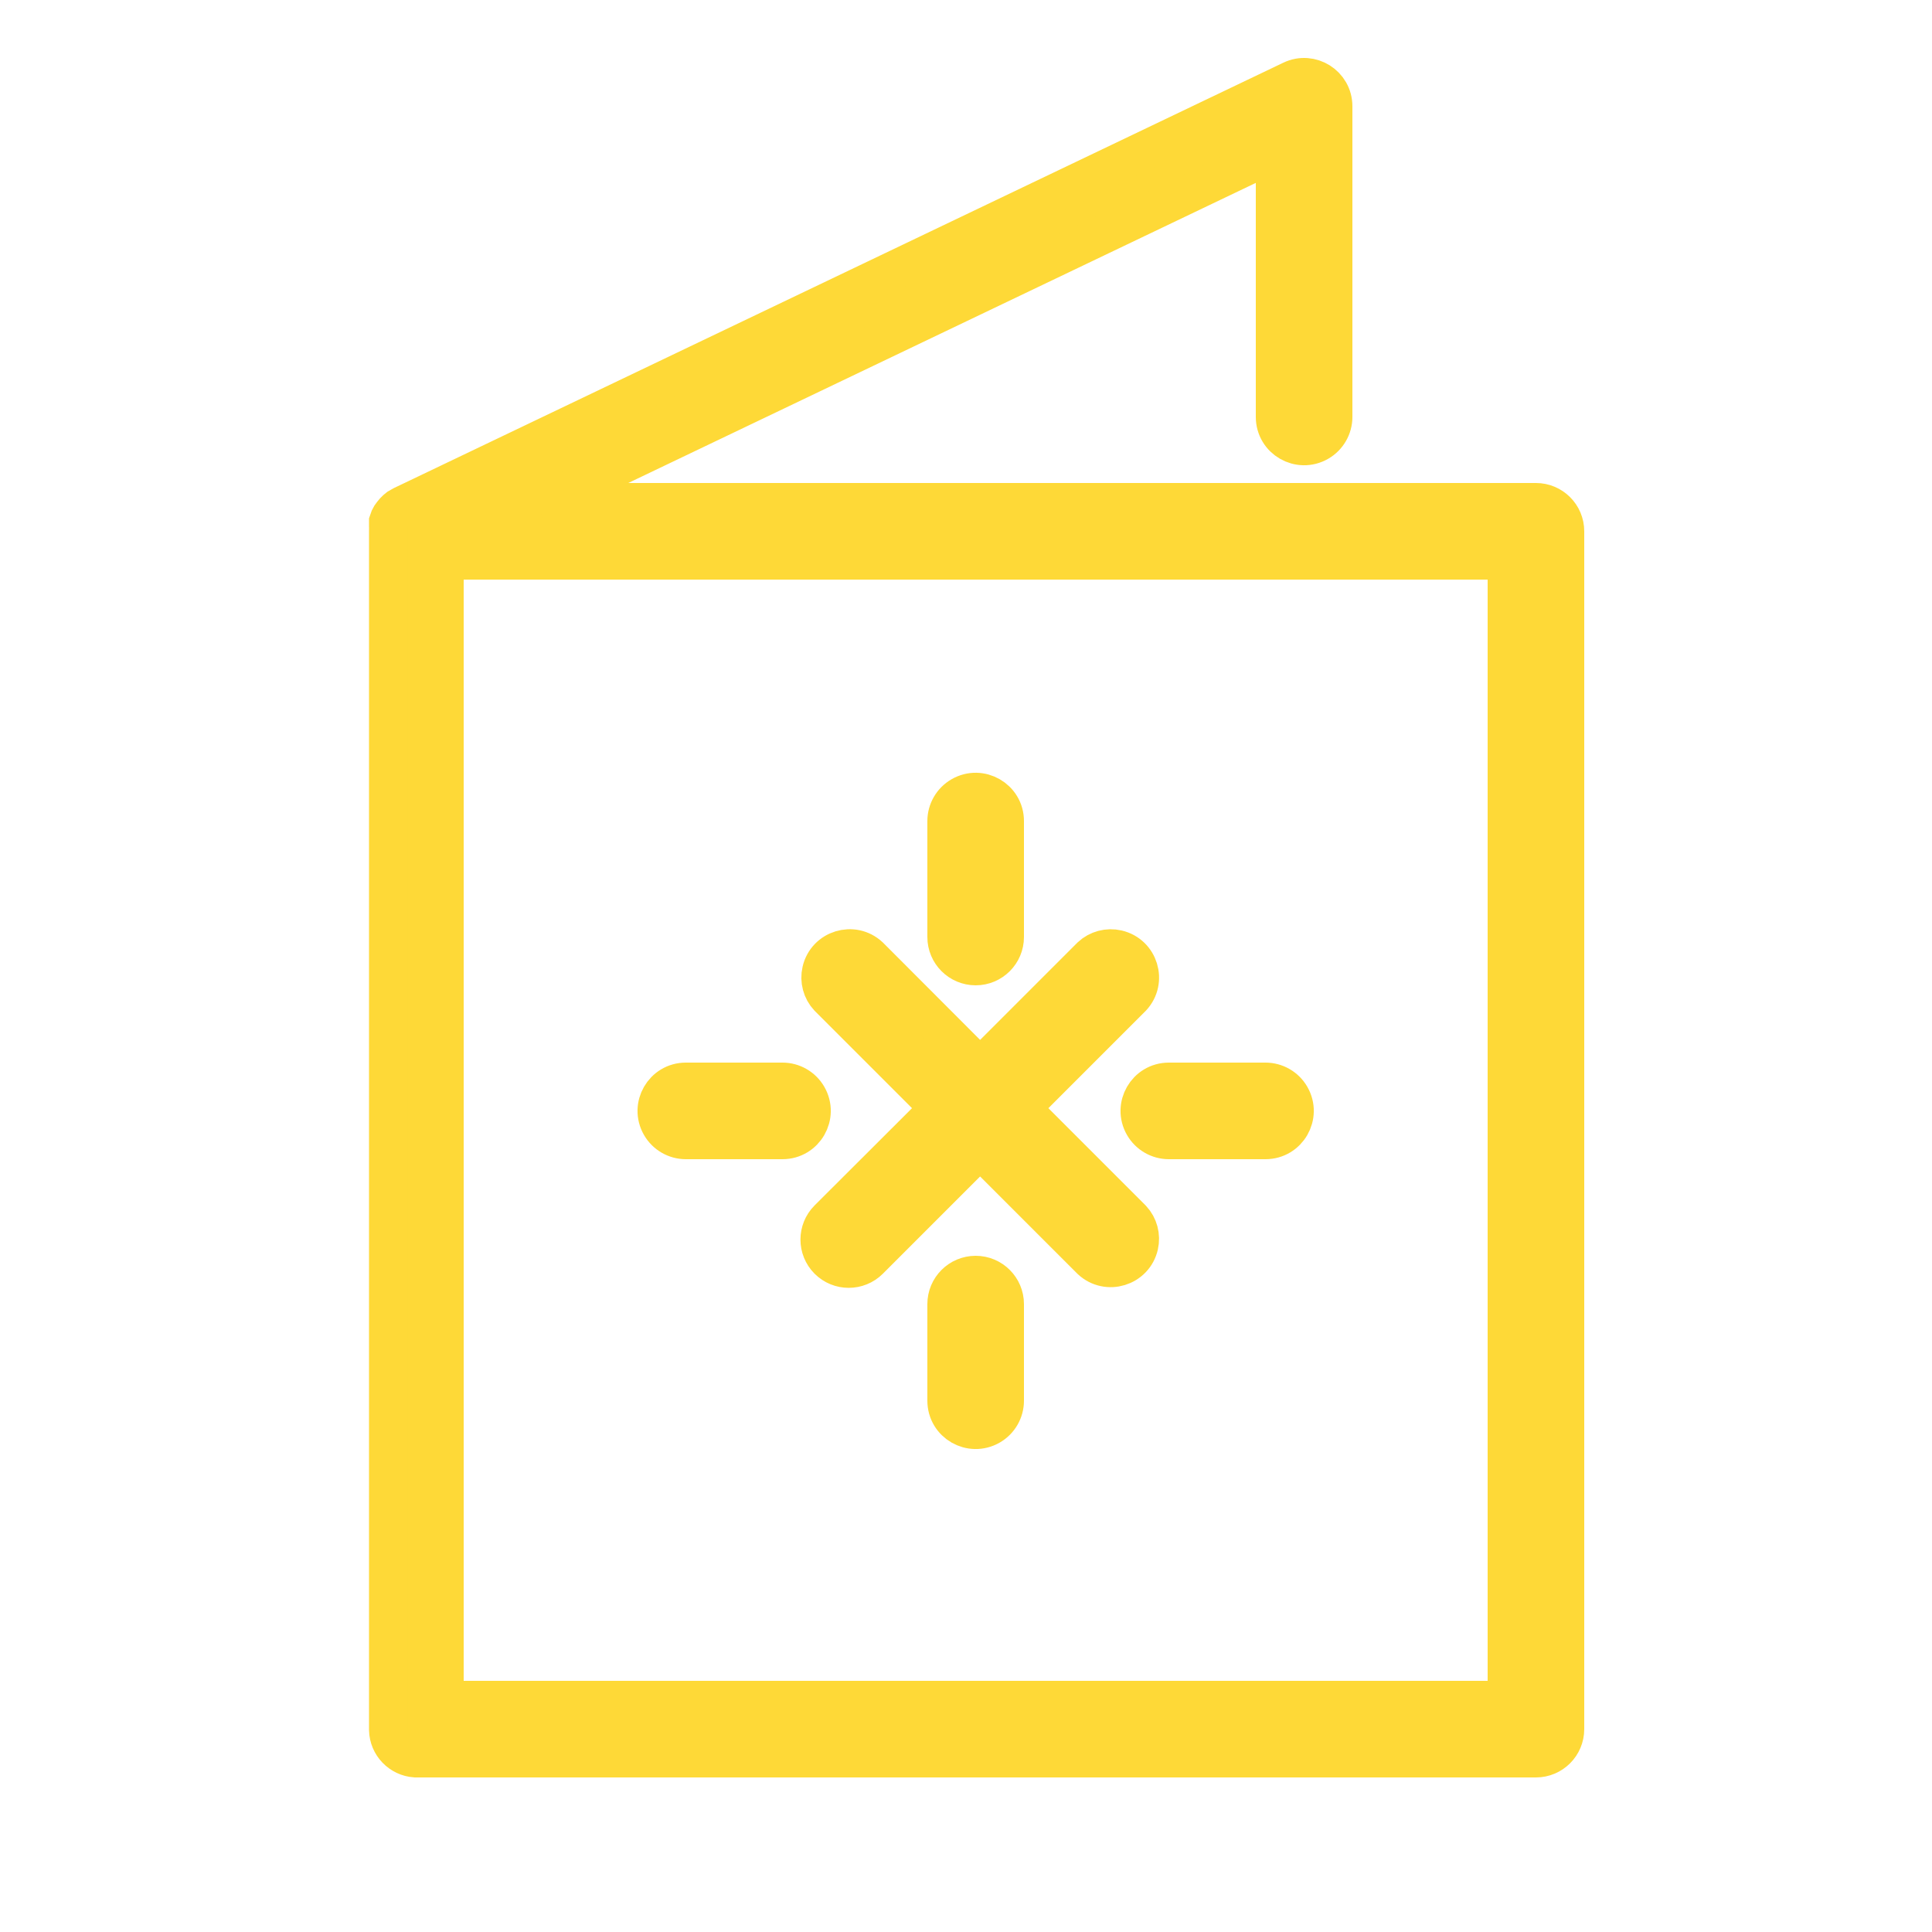 <?xml version="1.0" encoding="UTF-8"?> <svg xmlns="http://www.w3.org/2000/svg" viewBox="0 0 100.00 100.00" data-guides="{&quot;vertical&quot;:[],&quot;horizontal&quot;:[]}"><defs></defs><path fill="#fed937" stroke="#fed937" fill-opacity="1" stroke-width="2" stroke-opacity="1" color="rgb(51, 51, 51)" fill-rule="evenodd" font-size-adjust="" id="tSvg15bbb06891" title="Path 1" d="M79.5 26C62.37 26 45.24 26 28.11 26C40.74 19.96 53.37 13.92 66 7.88C66 12.447 66 17.013 66 21.58C66 22.735 67.25 23.456 68.25 22.879C68.714 22.611 69 22.116 69 21.58C69 16.22 69 10.86 69 5.5C68.999 4.396 67.845 3.671 66.85 4.15C51.517 11.483 36.183 18.817 20.85 26.15C20.82 26.167 20.79 26.183 20.76 26.2C20.713 26.227 20.667 26.253 20.62 26.28C20.583 26.31 20.547 26.34 20.51 26.37C20.477 26.403 20.443 26.437 20.41 26.47C20.377 26.51 20.343 26.55 20.31 26.59C20.283 26.627 20.257 26.663 20.23 26.7C20.207 26.743 20.183 26.787 20.16 26.83C20.14 26.887 20.12 26.943 20.1 27C20.1 27.093 20.1 27.187 20.1 27.28C20.097 27.333 20.097 27.387 20.1 27.44C20.1 48.14 20.1 68.84 20.1 89.54C20.119 90.315 20.726 90.948 21.5 91C40.833 91 60.167 91 79.5 91C80.328 91 81 90.328 81 89.5C81 68.833 81 48.167 81 27.5C81 26.672 80.328 26 79.5 26ZM78 88C59.667 88 41.333 88 23 88C23 68.333 23 48.667 23 29C41.333 29 59.667 29 78 29C78 48.667 78 68.333 78 88Z"></path><path fill="#fed937" stroke="#fed937" fill-opacity="1" stroke-width="2" stroke-opacity="1" color="rgb(51, 51, 51)" fill-rule="evenodd" font-size-adjust="" id="tSvg4df2da7213" title="Path 2" d="M42.87 65.22C43.456 65.805 44.404 65.805 44.99 65.22C46.903 63.307 48.817 61.393 50.73 59.48C52.643 61.393 54.557 63.307 56.47 65.22C57.315 66.007 58.695 65.585 58.954 64.46C59.066 63.974 58.93 63.465 58.59 63.1C56.677 61.187 54.763 59.273 52.85 57.36C54.763 55.447 56.677 53.533 58.59 51.62C59.377 50.775 58.955 49.395 57.83 49.136C57.344 49.024 56.834 49.16 56.47 49.5C54.557 51.413 52.643 53.327 50.73 55.24C48.82 53.327 46.91 51.413 45 49.5C44.155 48.713 42.775 49.135 42.516 50.261C42.404 50.746 42.54 51.255 42.88 51.62C44.793 53.533 46.707 55.447 48.62 57.36C46.703 59.273 44.787 61.187 42.87 63.1C42.285 63.686 42.285 64.634 42.87 65.22Z"></path><path fill="#fed937" stroke="#fed937" fill-opacity="1" stroke-width="2" stroke-opacity="1" color="rgb(51, 51, 51)" fill-rule="evenodd" font-size-adjust="" id="tSvgec61b3b4db" title="Path 3" d="M60.5 59C62.167 59 63.833 59 65.5 59C66.655 59 67.376 57.75 66.799 56.75C66.531 56.286 66.036 56 65.5 56C63.833 56 62.167 56 60.5 56C59.345 56 58.624 57.25 59.201 58.25C59.469 58.714 59.964 59 60.5 59ZM35.5 59C37.167 59 38.833 59 40.5 59C41.655 59 42.376 57.75 41.799 56.75C41.531 56.286 41.036 56 40.5 56C38.833 56 37.167 56 35.5 56C34.345 56 33.624 57.25 34.201 58.25C34.469 58.714 34.964 59 35.5 59ZM50.5 66C49.672 66 49 66.672 49 67.5C49 69.167 49 70.833 49 72.5C49 73.655 50.25 74.376 51.25 73.799C51.714 73.531 52 73.036 52 72.5C52 70.833 52 69.167 52 67.5C52 66.672 51.328 66 50.5 66ZM50.5 50C51.328 50 52 49.328 52 48.5C52 46.5 52 44.5 52 42.5C52 41.345 50.75 40.624 49.75 41.201C49.286 41.469 49 41.964 49 42.5C49 44.5 49 46.5 49 48.5C49 49.328 49.672 50 50.5 50Z"></path></svg> 